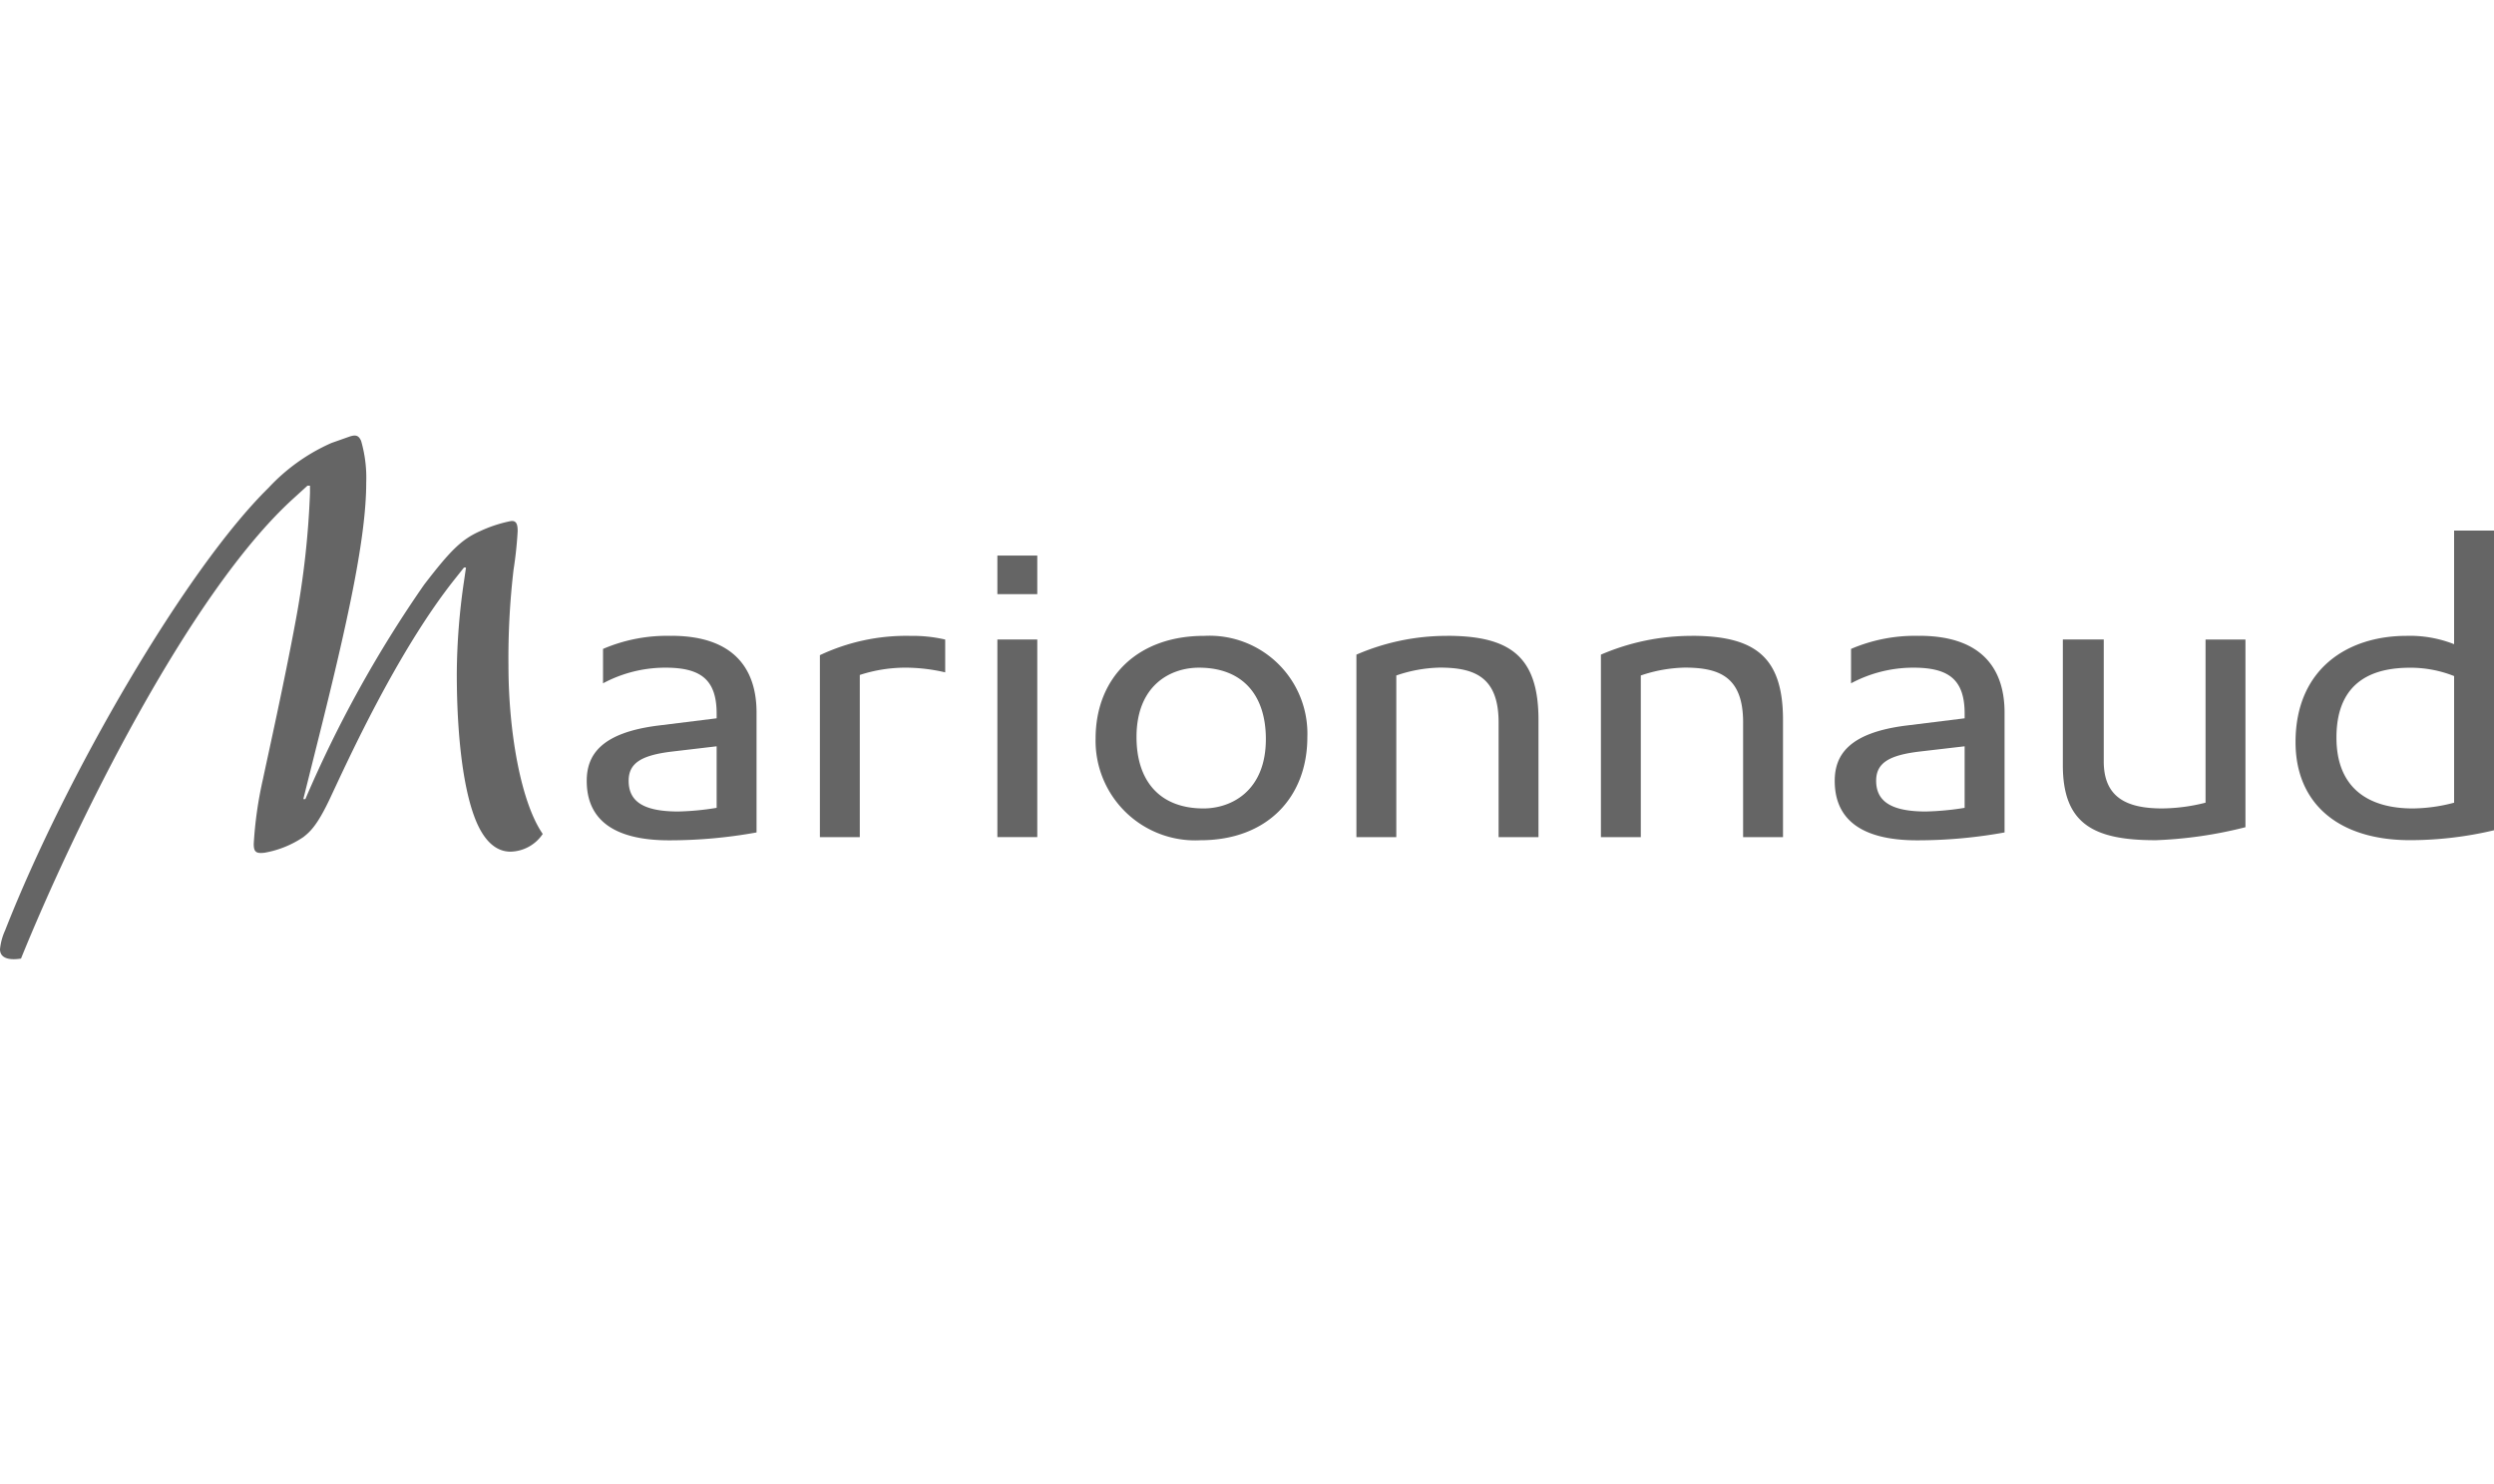 <?xml version="1.0" encoding="UTF-8"?> <svg xmlns="http://www.w3.org/2000/svg" xmlns:xlink="http://www.w3.org/1999/xlink" width="190" height="113.095" viewBox="0 0 190 113.095"><defs><clipPath id="clip-Marionnaud-grey-656565"><rect width="190" height="113.095"></rect></clipPath></defs><g id="Marionnaud-grey-656565" clip-path="url(#clip-Marionnaud-grey-656565)"><g id="Marionnaud" transform="translate(-5 28.195)"><path id="path16957" d="M27.51.4c-.195-.437-.429-.477-.9-.318L25.251.562a14.555,14.555,0,0,0-4.793,3.417C14.184,10.137,5.027,25.868.389,37.707A4.552,4.552,0,0,0,0,39.137c0,.636.584.875,1.6.716,4.091-10.091,12.781-27.81,20.73-35.04l1.091-.994h.195v.556a66.622,66.622,0,0,1-1.091,9.733c-.858,4.647-2.1,10.21-2.494,12.077a30.075,30.075,0,0,0-.7,4.925c0,.6.157.756.819.677a7.634,7.634,0,0,0,2.961-1.193c.506-.4,1.053-.874,2.026-2.939,1.363-2.9,5.143-11.244,9.547-16.766l.663-.834H35.5l-.156,1.073A49.714,49.714,0,0,0,34.8,18.16c0,3.934.351,8.183,1.325,10.845.7,1.907,1.675,2.7,2.767,2.7a3.024,3.024,0,0,0,2.455-1.35c-1.676-2.423-2.611-7.826-2.611-12.832a57.759,57.759,0,0,1,.389-7.31,29.526,29.526,0,0,0,.312-2.94c0-.476-.078-.834-.545-.755a10.328,10.328,0,0,0-2.3.755c-1.442.635-2.3,1.509-4.285,4.093A91.906,91.906,0,0,0,23.263,27.7h-.156l1.053-4.212C26.536,14.029,27.9,7.712,27.9,3.581A10.147,10.147,0,0,0,27.51.4" transform="translate(5 5)" fill="#656565"></path><path id="path16959" d="M53.476,16.064a12.343,12.343,0,0,0-5.183.994v2.622a10.036,10.036,0,0,1,4.755-1.192c2.65,0,3.9.874,3.9,3.5v.359l-4.481.556c-4.363.556-5.416,2.264-5.416,4.212,0,3.774,3.352,4.529,6.274,4.529a37.152,37.152,0,0,0,6.663-.6V21.9c0-3.02-1.443-5.841-6.508-5.841m3.467,13.11a20.52,20.52,0,0,1-2.922.279c-2.766,0-3.78-.835-3.78-2.343,0-1.351.975-1.947,3.313-2.226l3.39-.4v4.686Z" transform="translate(2.648 4.197)" fill="#656565"></path><path id="path16961" d="M72.607,16.064a15.422,15.422,0,0,0-6.858,1.471V31.4h3.039V19.043a11.268,11.268,0,0,1,3.429-.556,13.434,13.434,0,0,1,3.078.358v-2.5a10.848,10.848,0,0,0-2.688-.278" transform="translate(1.713 4.197)" fill="#656565"></path><path id="polygon16963" d="M79.982,16.356h3.04V31.414h-3.04Z" transform="translate(1.001 4.182)" fill="#656565"></path><path id="polygon16965" d="M79.982,9.624h3.04v2.94h-3.04Z" transform="translate(1.001 4.518)" fill="#656565"></path><path id="path16967" d="M96.119,16.064c-5.105,0-8.261,3.217-8.261,7.827a7.586,7.586,0,0,0,7.989,7.747c5.065,0,8.143-3.258,8.143-7.866a7.458,7.458,0,0,0-7.871-7.707m-.039,13.15c-3.312,0-5.105-2.067-5.105-5.443,0-3.934,2.572-5.284,4.754-5.284,3.313,0,5.1,2.067,5.1,5.443,0,3.934-2.61,5.284-4.753,5.284" transform="translate(0.608 4.197)" fill="#656565"></path><path id="path16969" d="M115.673,16.064a17.278,17.278,0,0,0-6.9,1.431V31.4h3.039V19.083a10.782,10.782,0,0,1,3.312-.6c2.65,0,4.481.715,4.481,4.173V31.4h3.039V22.46c0-4.846-2.181-6.4-6.975-6.4" transform="translate(-0.438 4.197)" fill="#656565"></path><path id="path16971" d="M135.281,16.064a17.439,17.439,0,0,0-6.9,1.431V31.4h3.039V19.083a11.039,11.039,0,0,1,3.351-.6c2.65,0,4.443.715,4.443,4.173V31.4h3.039V22.46c0-4.846-2.182-6.4-6.974-6.4" transform="translate(-1.419 4.197)" fill="#656565"></path><path id="path16973" d="M153.556,16.064a12.332,12.332,0,0,0-5.182.994v2.622a10.032,10.032,0,0,1,4.754-1.192c2.65,0,3.9.874,3.9,3.5v.359l-4.481.556c-4.364.556-5.416,2.264-5.416,4.212,0,3.774,3.351,4.529,6.274,4.529a37.155,37.155,0,0,0,6.664-.6V21.9c0-3.02-1.443-5.841-6.509-5.841m3.468,13.11a21.016,21.016,0,0,1-2.961.279c-2.727,0-3.78-.835-3.78-2.343,0-1.351.974-1.947,3.312-2.226l3.429-.4v4.686Z" transform="translate(-2.356 4.197)" fill="#656565"></path><path id="path16975" d="M172.435,31.653a32.251,32.251,0,0,0,6.9-.994v-14.3h-3.04V28.791a13.764,13.764,0,0,1-3.312.438c-2.688,0-4.443-.835-4.443-3.576v-9.3h-3.117v9.575c0,4.411,2.26,5.721,7.014,5.721" transform="translate(-3.27 4.182)" fill="#656565"></path><path id="path16977" d="M196.163,7.616v8.66a9.165,9.165,0,0,0-3.624-.635c-4.519,0-8.455,2.543-8.455,8.1,0,4.648,3.235,7.47,8.729,7.47a27.776,27.776,0,0,0,6.391-.755V7.616Zm0,20.739a12.553,12.553,0,0,1-3.156.438c-3.274,0-5.806-1.471-5.806-5.4,0-4.569,3.157-5.323,5.612-5.323a9.006,9.006,0,0,1,3.351.635v9.654Z" transform="translate(-4.203 4.619)" fill="#656565"></path></g></g></svg> 